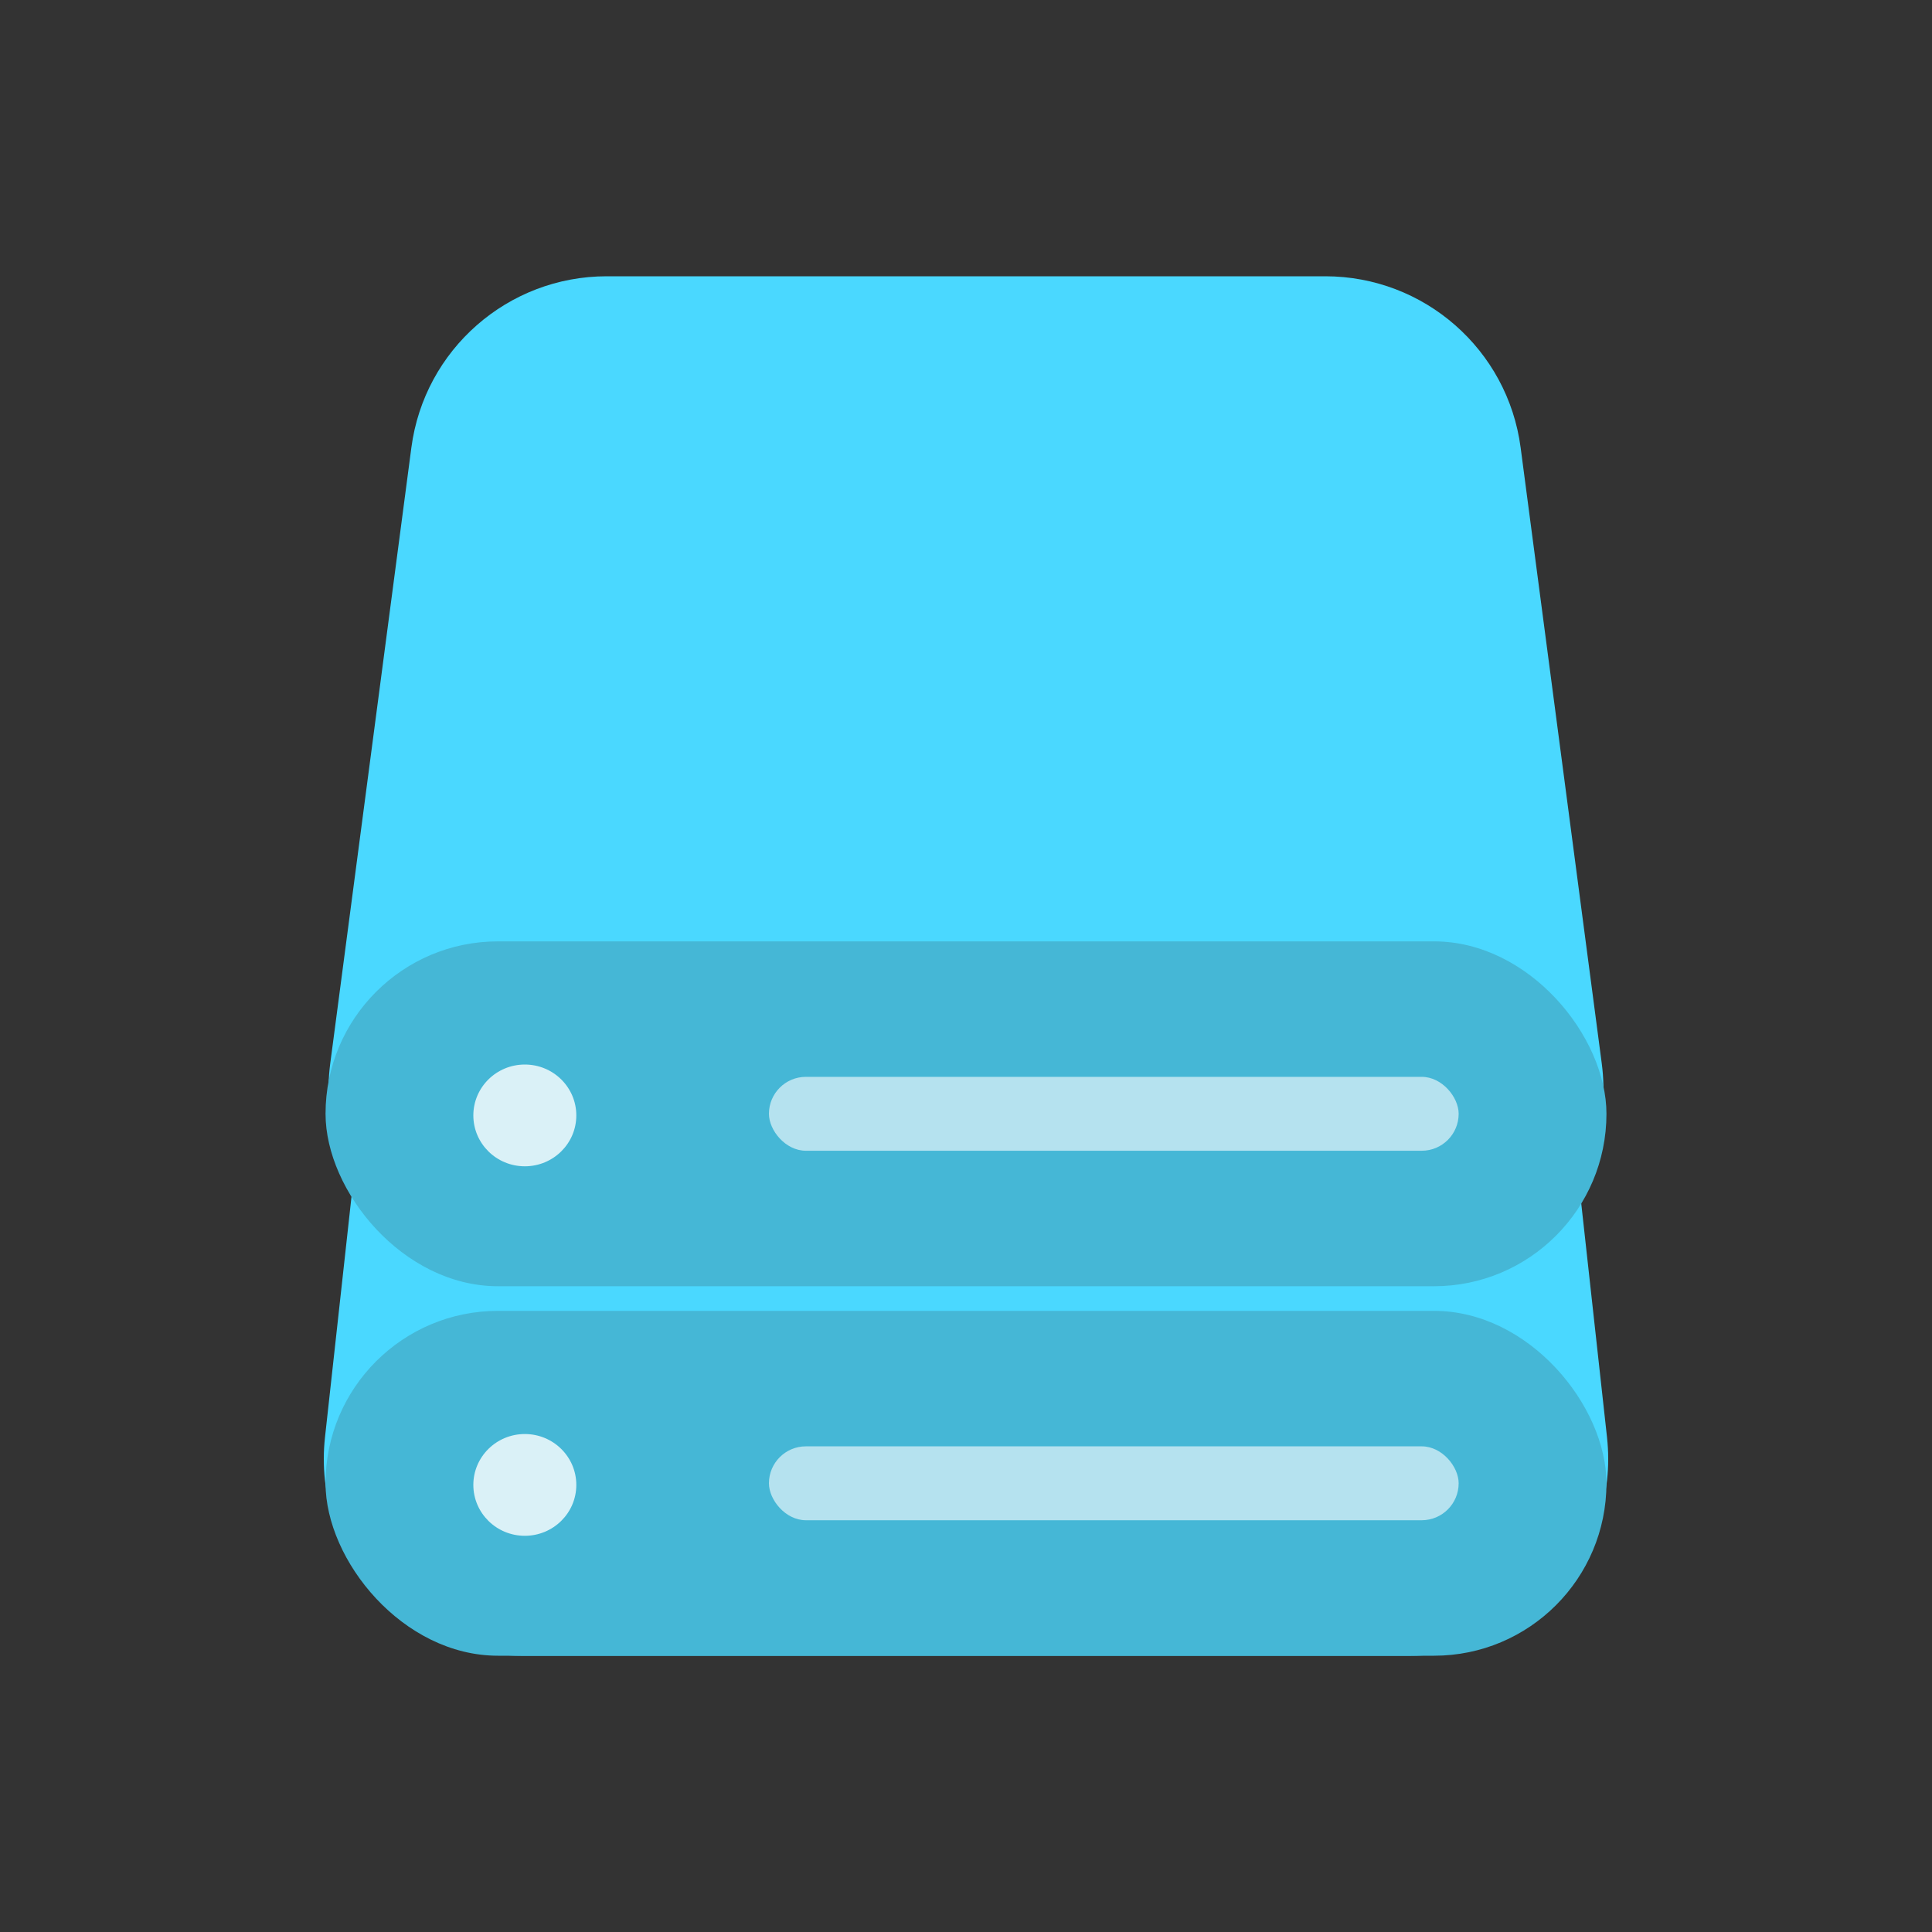 <svg xmlns="http://www.w3.org/2000/svg" xmlns:xlink="http://www.w3.org/1999/xlink" fill="none" version="1.1" width="80" height="80" viewBox="0 0 80 80"><rect x="0" y="0" width="80" height="80" fill="#333333" stroke="none"/><defs><clipPath id="master_svg0_544_069447"><rect x="0" y="0" width="80" height="80" rx="0"/></clipPath></defs><g clip-path="url(#master_svg0_544_069447)"><g><g><g><path d="M13.458,59.506C12.925,64.337,16.708,68.56,21.569,68.56L58.431,68.56C63.292,68.56,67.075,64.337,66.542,59.506L62.832,25.846C62.377,21.71,58.882,18.58,54.721,18.58L25.278,18.58C21.118,18.58,17.623,21.71,17.168,25.846L13.458,59.506Z" fill="#4AD8FF" fill-opacity="1"/></g><g><rect x="13.48" y="54.28" width="53.04" height="14.28" rx="7.14" fill="#45B7D6" fill-opacity="1"/></g><g style="opacity:0.8;"><ellipse cx="21.732" cy="61.487" rx="2.132" ry="2.107" fill="#FFFFFF" fill-opacity="1"/></g><g style="opacity:0.6;"><rect x="31.84" y="59.89" width="28.56" height="3.06" rx="1.53" fill="#FFFFFF" fill-opacity="1"/></g></g><g><g><path d="M13.675,44.034C13.031,48.922,16.835,53.26,21.765,53.26L58.235,53.26C63.165,53.26,66.969,48.922,66.325,44.034L62.966,18.534C62.431,14.475,58.971,11.44,54.876,11.44L25.124,11.44C21.029,11.44,17.569,14.475,17.034,18.534L13.675,44.034Z" fill="#4AD8FF" fill-opacity="1"/></g><g><rect x="13.48" y="38.98" width="53.04" height="14.28" rx="7.14" fill="#45B7D6" fill-opacity="1"/></g><g style="opacity:0.8;"><ellipse cx="21.732" cy="46.187" rx="2.132" ry="2.107" fill="#FFFFFF" fill-opacity="1"/></g><g style="opacity:0.6;"><rect x="31.84" y="44.59" width="28.56" height="3.06" rx="1.53" fill="#FFFFFF" fill-opacity="1"/></g></g></g></g></svg>